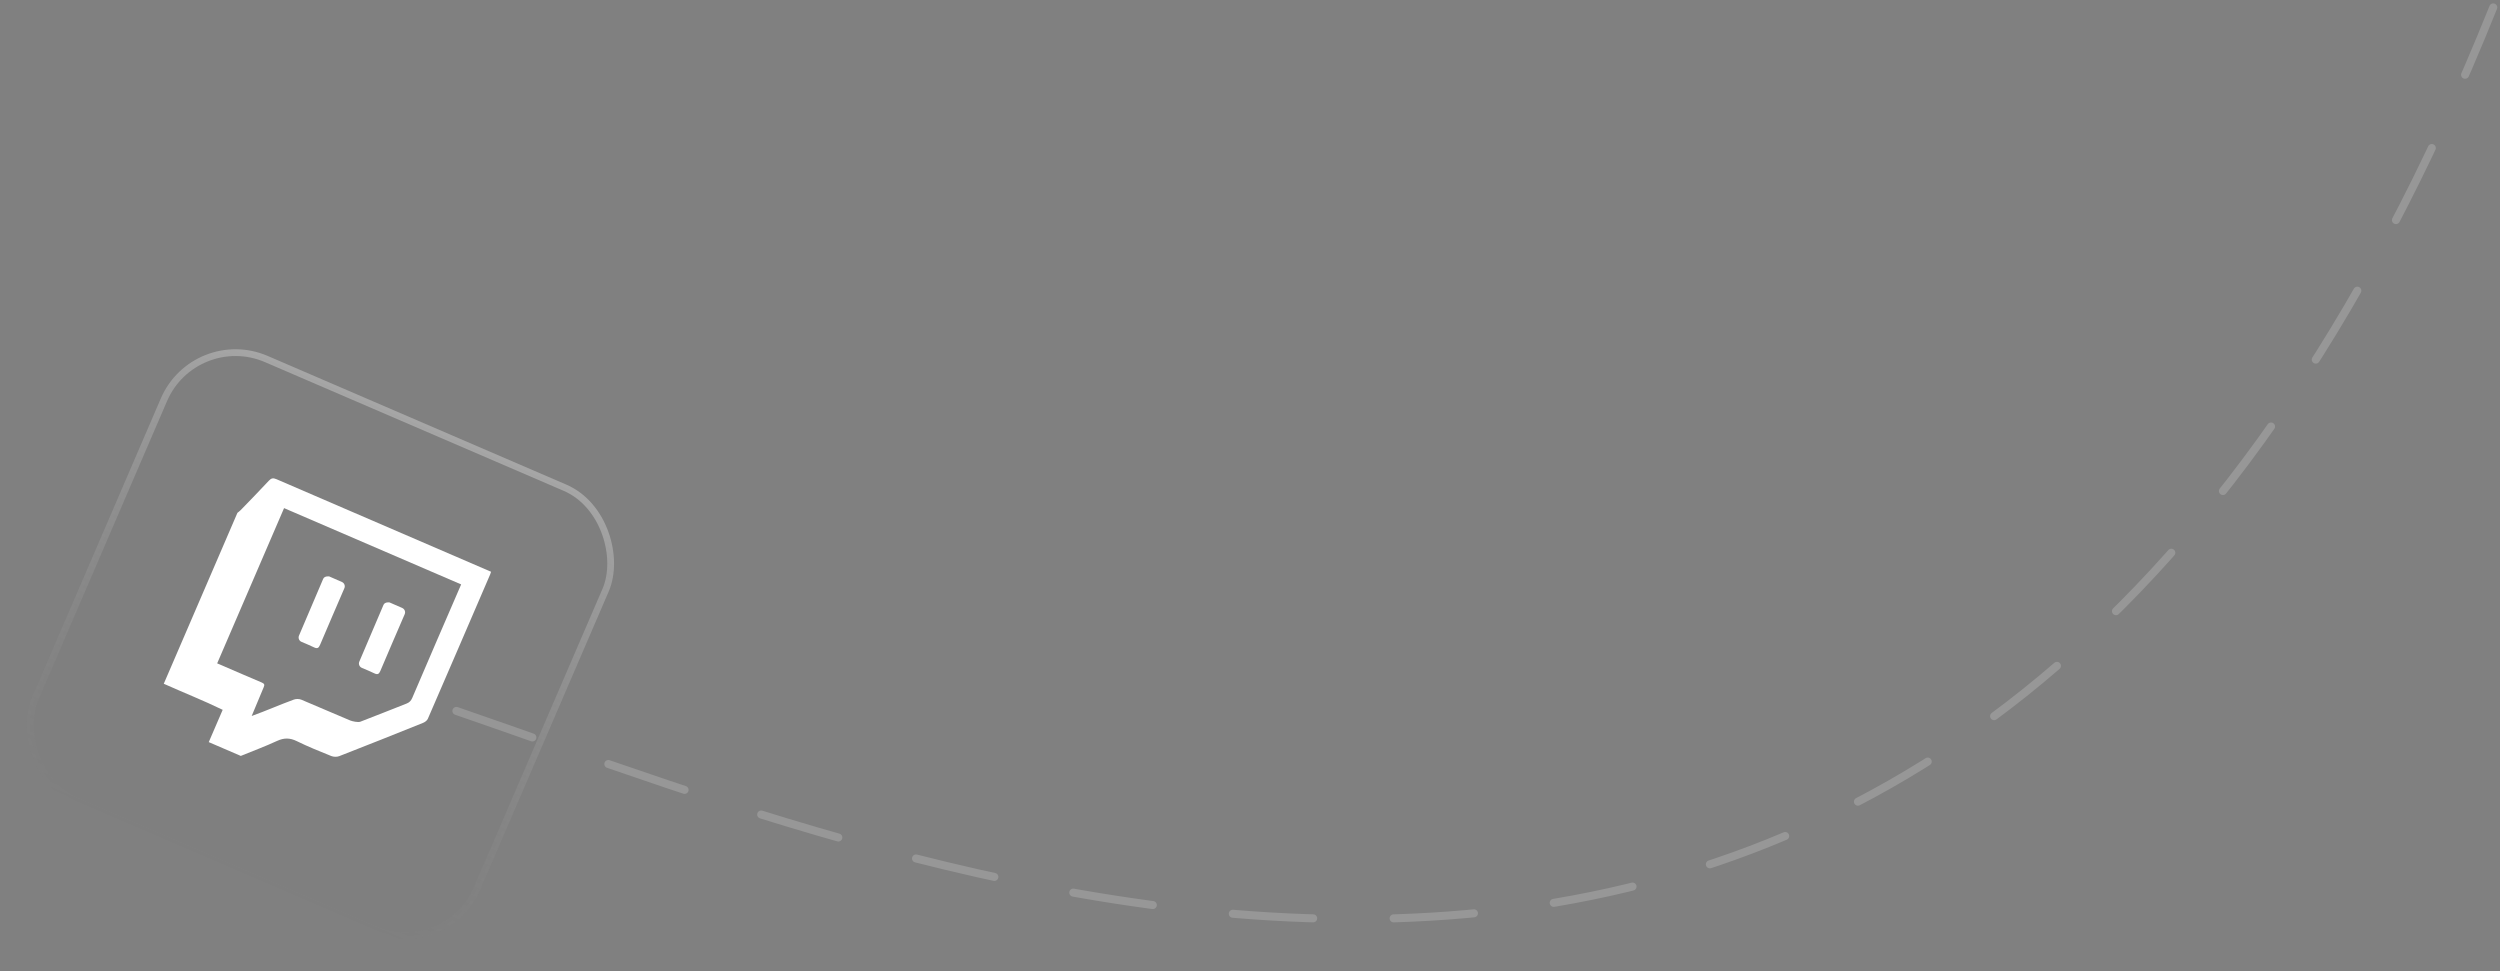 <svg width="278" height="108" viewBox="0 0 278 108" fill="none" xmlns="http://www.w3.org/2000/svg">
<rect x="0" y="0" width="278" height="108" fill="#808080" stroke="none"/>
<path d="M50.75 79.055C106.667 98.291 218.917 146.12 277.25 0.825" stroke="white" stroke-opacity="0.18" stroke-width="0.895" stroke-linecap="round" stroke-dasharray="8.95 8.95"/>
<rect x="21.659" y="36.495" width="53.483" height="53.483" rx="8.663" transform="rotate(23.31 21.659 36.495)" fill="black" fill-opacity="0.01"/>
<rect x="21.659" y="36.495" width="53.483" height="53.483" rx="8.663" transform="rotate(23.31 21.659 36.495)" stroke="url(#paint0_linear_488_2923)" stroke-width="0.753"/>
<g clip-path="url(#clip0_488_2923)">
<path d="M54.51 63.866C54.542 63.792 54.562 63.714 54.607 63.58C46.649 60.151 38.692 56.727 30.74 53.285C30.374 53.127 30.167 53.163 29.895 53.456C28.871 54.559 27.817 55.634 26.771 56.716C26.659 56.832 26.524 56.926 26.4 57.03L18.211 76.034C20.393 77.014 22.61 77.885 24.762 78.932L23.214 82.523L26.777 84.058C28.123 83.508 29.49 83.001 30.809 82.391C31.582 82.033 32.239 82.039 33.004 82.415C34.252 83.028 35.546 83.55 36.837 84.07C37.094 84.173 37.46 84.185 37.716 84.086C40.835 82.871 43.944 81.631 47.049 80.381C47.255 80.298 47.492 80.124 47.575 79.931C49.898 74.582 52.203 69.224 54.51 63.866ZM45.84 77.613C45.705 77.927 45.522 78.117 45.203 78.24C43.488 78.906 41.785 79.603 40.066 80.256C39.822 80.349 39.18 80.215 38.939 80.115C37.027 79.319 35.422 78.603 33.51 77.806C33.269 77.706 32.922 77.703 32.677 77.794C31.076 78.379 29.604 79.038 27.987 79.618C28.456 78.529 28.856 77.503 29.32 76.428C29.464 76.112 29.378 76.008 29.06 75.875L27.038 75.011C26.649 74.841 24.515 73.925 24.15 73.766C26.643 67.98 29.087 62.307 31.588 56.502C38.151 59.33 44.718 62.16 51.28 64.987C49.206 69.741 47.872 72.894 45.84 77.613Z" fill="white"/>
<path d="M45.004 68.296C45.12 68.031 44.992 67.722 44.727 67.606C44.088 67.329 43.315 66.989 43.315 66.989C43.315 66.989 42.794 66.908 42.642 67.268C41.911 68.996 40.486 72.321 39.955 73.574C39.841 73.844 39.969 74.153 40.239 74.267C40.719 74.469 41.176 74.659 41.62 74.873C41.984 75.049 42.143 74.965 42.298 74.599C43.187 72.493 44.101 70.396 45.004 68.296Z" fill="white"/>
<path d="M38.296 65.405C38.412 65.14 38.285 64.831 38.019 64.716C37.38 64.438 36.607 64.098 36.607 64.098C36.607 64.098 36.086 64.018 35.934 64.377C35.203 66.106 33.778 69.431 33.247 70.683C33.133 70.953 33.261 71.263 33.531 71.376C34.011 71.578 34.468 71.768 34.912 71.983C35.276 72.158 35.435 72.075 35.59 71.708C36.479 69.602 37.393 67.506 38.296 65.405Z" fill="white"/>
</g>
<defs>
<linearGradient id="paint0_linear_488_2923" x1="48.58" y1="36" x2="48.58" y2="90.236" gradientUnits="userSpaceOnUse">
<stop stop-color="white" stop-opacity="0.3"/>
<stop offset="1" stop-color="#999999" stop-opacity="0"/>
</linearGradient>
<clipPath id="clip0_488_2923">
<rect width="32.148" height="32.148" fill="white" transform="translate(27.234 50.513) rotate(23.31)"/>
</clipPath>
</defs>
</svg>
